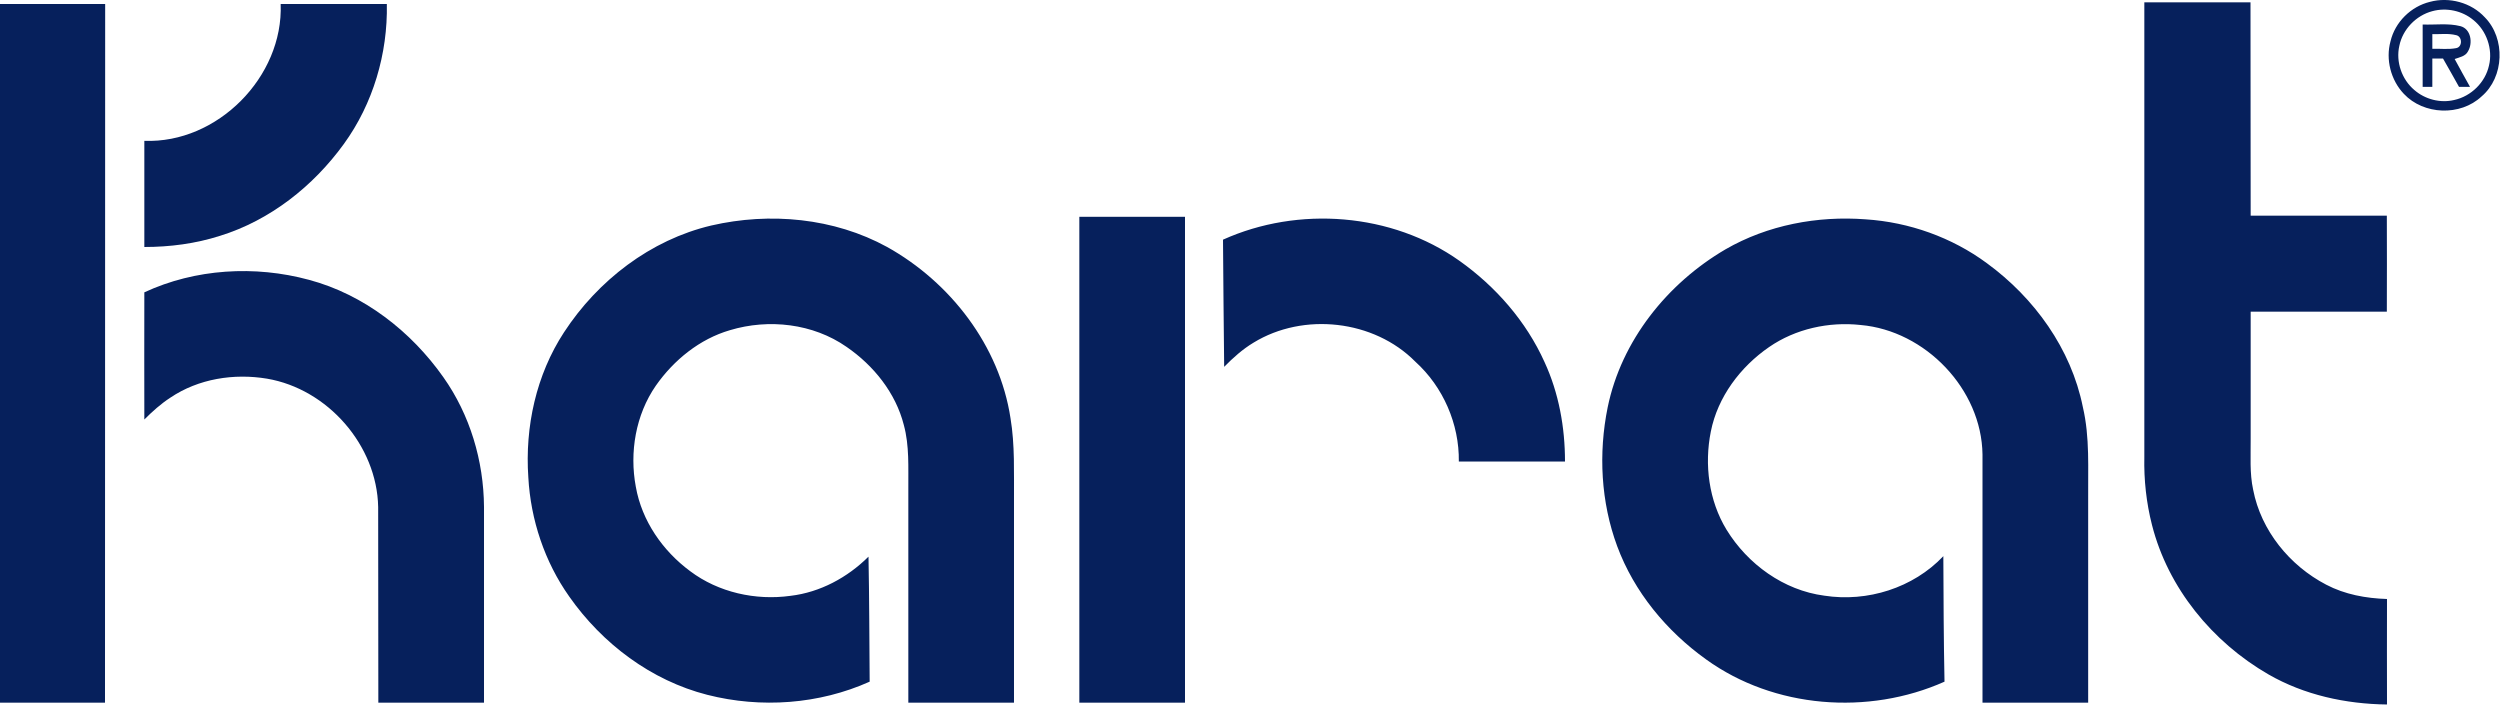 <svg version="1.2" xmlns="http://www.w3.org/2000/svg" viewBox="0 0 1500 423" width="1500" height="423">
	<title>karat-sq-1280px (1) (1)-svg</title>
	<style>
		.s0 { fill: #06205c } 
	</style>
	<g id="#06205cff">
		<path id="Layer" fill-rule="evenodd" class="s0" d="m1458 1.1c11.5-3.1 24.7 0.4 32.9 9.3 12.5 12.7 11.7 35.9-2 47.5-12.7 11.9-34.7 11.1-46.6-1.6-7.8-8.2-11-20.6-8-31.5 2.7-11.5 12.2-20.9 23.7-23.7zm1.4 5.6c-9.8 2.6-17.8 10.9-19.8 20.8-2.2 9.6 1.5 20.2 9 26.5 6.4 5.6 15.6 8 23.9 6 10.2-2.2 18.7-10.6 20.9-20.7 2.4-9.9-1.5-21-9.4-27.3-6.7-5.6-16.2-7.6-24.6-5.3zm-172.8-5.3q31.9 0 63.7 0c0.1 42.7 0 85.4 0.1 128q40.9 0 81.7 0 0.1 28.8 0 57.6-40.8 0-81.7 0 0 38.1 0 76.2c0.1 10.3-0.7 20.6 1.5 30.7 4.7 24.4 21.9 45.5 43.8 56.9 11.2 5.9 23.9 8.2 36.5 8.6-0.1 21.1 0 42.2 0 63.3-24.8-0.3-49.7-5.7-71.2-18.1-33.6-19.4-60.2-51.8-69.8-89.6-3.4-13.3-4.9-27.1-4.6-40.8 0-91 0-181.9 0-272.8zm167 13.3c7.6 0.3 15.3-0.9 22.7 1 6.3 1.7 7.5 10.1 4.5 15.1-1.5 3-5.2 3.6-8 4.6 3 5.6 6.1 11.1 9.2 16.7q-3.4 0-6.6 0c-3.2-5.6-6.3-11.4-9.6-17q-3.2 0-6.4 0 0 8.5 0 17-2.9 0-5.8 0 0-18.7 0-37.4zm5.8 14.6c4.7-0.2 9.5 0.5 14.2-0.4 4-0.6 3.9-7 0.1-7.8-4.7-1.2-9.5-0.5-14.3-0.6q0 4.4 0 8.8zm-811.8 100.8c21.1 0 42.2 0 63.4 0 0 97.2 0 194.4 0 291.5q-31.7 0-63.4 0 0-145.7 0-291.5zm-220.8 5.2c35.1-8.1 73.6-4.6 105.5 12.9 38 21.2 67.4 59.3 74 102.7 2.7 16.2 2 32.7 2.1 49.1q0 60.8 0 121.6-31.7 0-63.4 0 0-64.2 0-128.4c-0.1-12.7 0.7-25.7-2.7-38.2-4.9-19.3-18.1-35.7-34.4-46.9-20.1-14-46.6-17-69.9-10-18.2 5.3-33.7 17.9-44.5 33.3-12.1 17.5-15.9 40-12 60.7 3.6 20.4 16.1 38.4 32.6 50.6 17 12.8 39.3 17.7 60.2 14.8 17.8-2.1 34.2-11 46.8-23.5 0.5 25 0.5 50 0.7 75-30.3 13.6-65.2 16.1-97.4 7.9-33.7-8.6-63-30.7-82.8-58.9-14.8-20.9-23.2-46.1-24.6-71.6-2.1-30.3 4.7-61.5 21.4-87 20.3-31.1 51.9-55.5 88.4-64.1zm307 8.5c45.2-20.4 101.3-16.1 141.9 12.7 21.8 15.5 40 36.3 51 60.7 8.6 18.6 12.3 39.2 12.3 59.7-21.2 0-42.4 0-63.7 0 0.3-22.5-9.4-44.8-26.1-59.9-24.8-25.1-67.1-29.8-97.1-11.4-6.5 3.9-12.2 9-17.6 14.5-0.3-25.5-0.5-50.9-0.7-76.3zm301.5 5.8c25.3-14.6 55.2-20.2 84.1-18 26.1 1.7 51.7 10.8 72.7 26.3 28.5 20.8 50.6 51.4 57.6 86.3 4.3 18.3 3 37.2 3.2 55.8q0 60.8 0 121.6-31.7 0-63.4 0c0-49.6 0-99.2 0-148.9-0.5-39.2-34.3-74.3-73.1-77.7-19.1-2.1-39.1 2.3-54.9 13.2-17.3 11.9-30.9 30-35 50.7-4 19.9-1.2 41.5 9.4 58.9 12.7 20.7 34.3 36.4 58.7 39.6 25.8 4 53.3-4.6 71.4-23.7 0.1 25.1 0.2 50.2 0.7 75.3-45.7 20.4-102.3 16.1-143.1-13.4-23.7-17-43.1-40.4-53.3-67.9-9.8-26.5-11.3-55.7-5.7-83.3 8.2-40 35.8-74.4 70.7-94.8z"/>
		<path id="Layer" class="s0" d="m0 2.4c21 0 42 0 63.1 0q0 209.6-0.1 419.2-31.5 0-63 0zm168.4 0q31.9 0 63.7 0c0.6 29.8-8.3 59.9-25.8 84-18.4 25.4-44.3 45.8-74.3 55.1-14.7 4.7-30.1 6.7-45.4 6.7q0-31.8 0-63.7c43.8 1.7 83.5-38.4 81.8-82.1zm-81.8 173c30.6-14.2 66.3-16.3 98.8-7.5 32.9 8.8 61.2 30.9 80.6 58.4 16 22.6 24.2 50.2 24.4 77.8 0 39.2 0 78.4 0 117.5q-31.7 0-63.4 0c-0.1-39.1 0-78.3-0.1-117.4-0.7-37-30.3-70.8-66.7-77-19.8-3.3-41.1 0-58 11.4-5.7 3.7-10.8 8.3-15.6 13.1-0.1-25.4 0-50.8 0-76.3z"/>
	</g>
</svg>